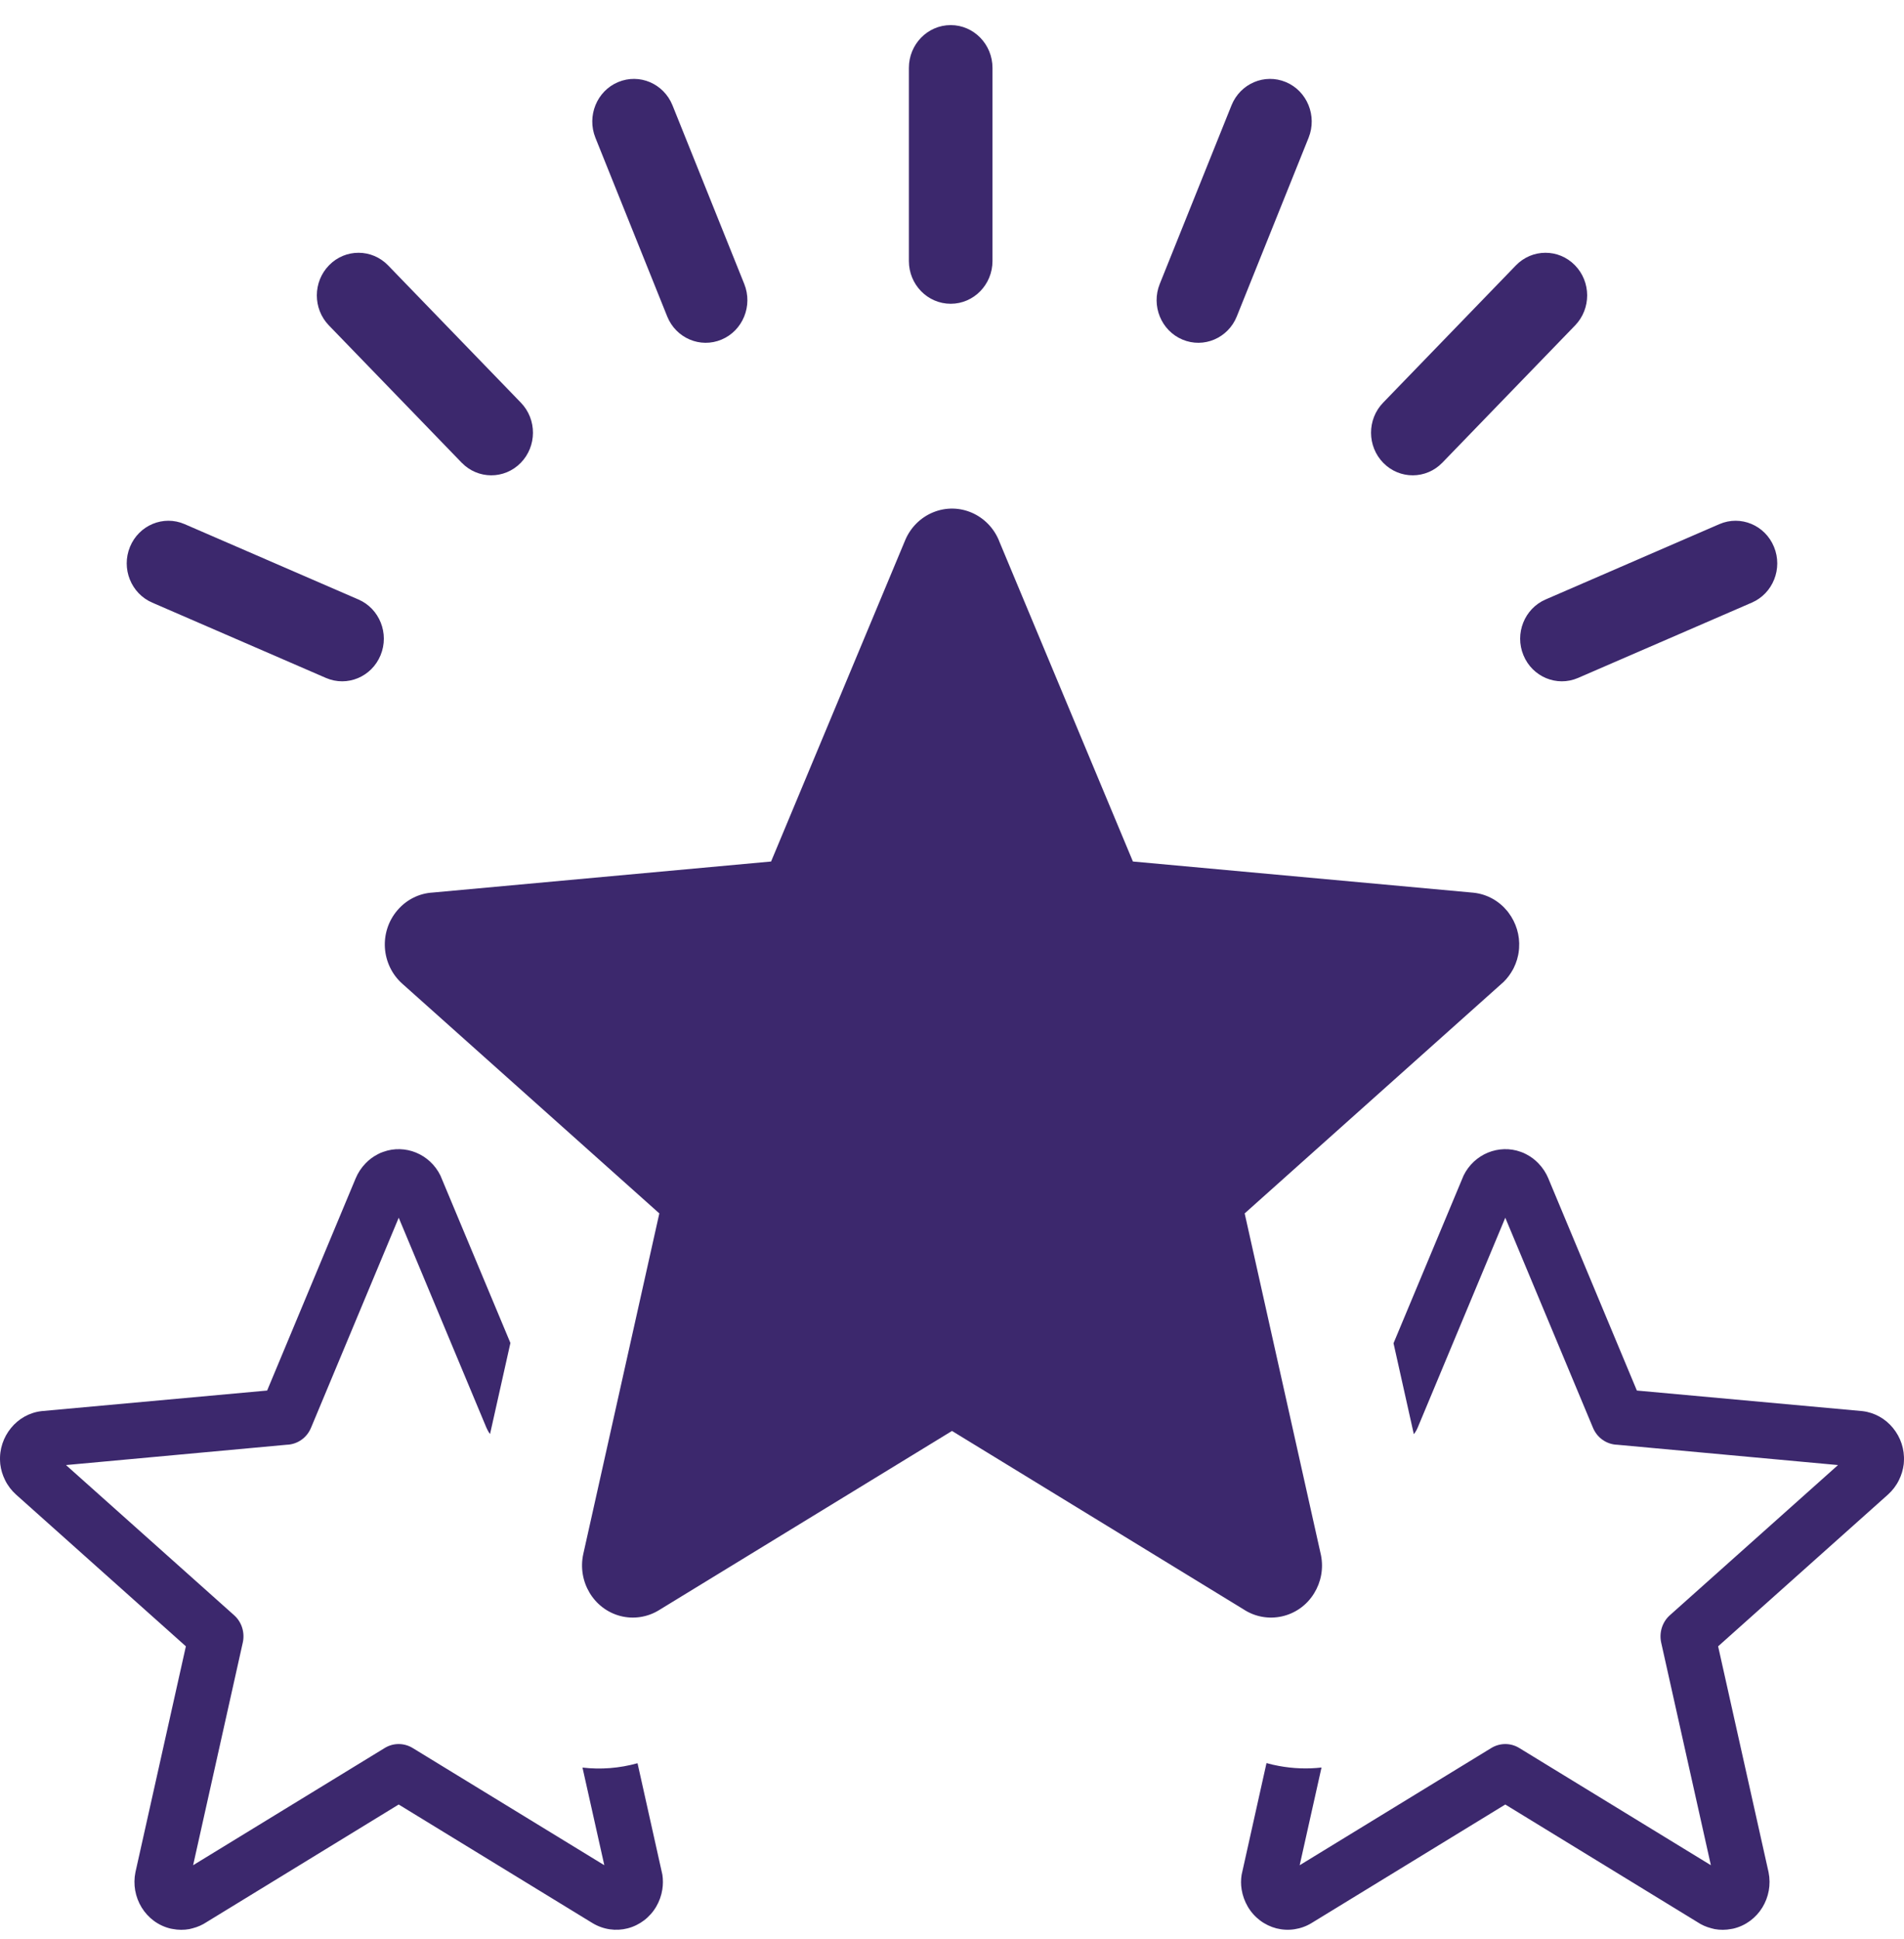 <svg width="56" height="57" viewBox="0 0 56 57" fill="none" xmlns="http://www.w3.org/2000/svg">
<path d="M11.727 35.802L9.148 41.977C9.088 42.122 8.988 42.247 8.861 42.335C8.733 42.424 8.583 42.473 8.429 42.477L1.941 43.074L6.887 47.49C7.117 47.696 7.204 48.007 7.141 48.292L5.68 54.839L11.314 51.393C11.576 51.232 11.893 51.243 12.138 51.393L17.774 54.839L17.132 51.968C17.666 52.03 18.216 51.989 18.751 51.84L19.482 55.118C19.503 55.261 19.503 55.407 19.48 55.554C19.452 55.73 19.392 55.9 19.302 56.054C19.116 56.373 18.812 56.604 18.459 56.695C18.121 56.782 17.748 56.736 17.421 56.537L11.726 53.054L6.08 56.509C5.957 56.591 5.82 56.653 5.672 56.691L5.569 56.717C5.412 56.746 5.242 56.746 5.071 56.712L5.017 56.702C4.651 56.615 4.353 56.385 4.166 56.081C3.977 55.773 3.911 55.403 3.983 55.047L5.467 48.403L0.471 43.941C0.34 43.823 0.228 43.678 0.15 43.518C0.076 43.371 0.028 43.212 0.008 43.048L0.003 42.975C-0.021 42.605 0.103 42.254 0.325 41.983C0.544 41.714 0.86 41.53 1.221 41.488L7.857 40.883L10.458 34.651C10.527 34.483 10.628 34.33 10.754 34.201C10.856 34.094 10.979 34.003 11.116 33.933C11.165 33.906 11.215 33.884 11.269 33.867C11.592 33.748 11.938 33.765 12.238 33.888C12.539 34.012 12.798 34.245 12.953 34.56L15.012 39.484L14.413 42.161C14.37 42.105 14.335 42.043 14.307 41.977L11.727 35.802ZM4.478 17.718C3.854 17.449 3.561 16.715 3.823 16.078C4.086 15.44 4.805 15.14 5.428 15.409L10.539 17.624C11.163 17.892 11.456 18.627 11.193 19.264C10.931 19.901 10.212 20.201 9.589 19.933L4.478 17.718ZM9.675 9.569C9.198 9.078 9.2 8.284 9.681 7.796C10.161 7.308 10.937 7.311 11.414 7.802L15.319 11.838C15.796 12.329 15.794 13.123 15.313 13.611C14.833 14.099 14.057 14.096 13.58 13.605L9.675 9.569ZM17.512 4.05C17.255 3.41 17.553 2.677 18.179 2.414C18.806 2.151 19.521 2.457 19.779 3.096L21.89 8.349C22.147 8.989 21.848 9.721 21.222 9.984C20.596 10.247 19.88 9.942 19.623 9.302L17.512 4.05ZM50.572 15.409C51.195 15.14 51.914 15.44 52.176 16.078C52.439 16.715 52.146 17.449 51.523 17.718L46.411 19.933C45.788 20.201 45.069 19.901 44.807 19.264C44.544 18.627 44.837 17.892 45.461 17.624L50.572 15.409ZM44.586 7.802C45.063 7.311 45.839 7.308 46.319 7.796C46.8 8.284 46.802 9.078 46.325 9.569L42.42 13.605C41.943 14.096 41.167 14.099 40.687 13.611C40.206 13.123 40.204 12.329 40.681 11.838L44.586 7.802ZM36.221 3.096C36.479 2.457 37.194 2.151 37.821 2.414C38.447 2.677 38.745 3.41 38.488 4.05L36.377 9.302C36.12 9.942 35.404 10.247 34.778 9.984C34.152 9.721 33.853 8.989 34.11 8.349L36.221 3.096ZM26.732 1.996C26.732 1.302 27.282 0.738 27.962 0.738C28.64 0.738 29.191 1.302 29.191 1.996V7.674C29.191 8.368 28.64 8.931 27.962 8.931C27.282 8.931 26.732 8.368 26.732 7.674V1.996ZM29.388 15.911L33.321 25.329L43.336 26.246C43.739 26.288 44.089 26.49 44.332 26.786L44.373 26.84C44.588 27.128 44.706 27.493 44.679 27.876L44.674 27.933C44.655 28.124 44.6 28.301 44.52 28.462L44.497 28.505C44.425 28.638 44.333 28.761 44.227 28.866L36.608 35.675L38.852 45.723C38.932 46.122 38.851 46.519 38.652 46.842C38.208 47.57 37.26 47.774 36.565 47.31L28 42.071L19.364 47.351C19.028 47.551 18.628 47.609 18.251 47.513C17.456 47.308 16.978 46.493 17.156 45.686L19.392 35.675L11.83 28.92C11.682 28.788 11.56 28.627 11.473 28.446C11.386 28.266 11.334 28.069 11.321 27.869C11.296 27.481 11.416 27.08 11.689 26.762C11.825 26.603 11.986 26.479 12.159 26.393C12.337 26.303 12.534 26.252 12.733 26.241L22.679 25.329L26.622 15.885C26.784 15.497 27.087 15.21 27.442 15.064C28.21 14.748 29.069 15.13 29.383 15.896L29.388 15.911ZM45.548 34.668L48.143 40.883L54.779 41.488C55.139 41.53 55.456 41.715 55.675 41.983C55.898 42.254 56.021 42.605 55.997 42.975L55.992 43.048C55.972 43.212 55.924 43.371 55.85 43.518C55.772 43.678 55.661 43.822 55.529 43.941L50.533 48.403L52.017 55.047C52.091 55.415 52.017 55.783 51.834 56.081C51.648 56.384 51.349 56.615 50.983 56.702L50.928 56.712C50.758 56.746 50.59 56.746 50.431 56.717L50.328 56.691C50.18 56.653 50.043 56.592 49.92 56.509L44.273 53.054L38.579 56.537C38.425 56.632 38.253 56.694 38.075 56.721C37.897 56.749 37.715 56.739 37.541 56.695C37.202 56.607 36.892 56.386 36.698 56.054C36.606 55.896 36.547 55.726 36.519 55.556L36.518 55.547C36.495 55.407 36.496 55.263 36.518 55.121L37.25 51.836C37.369 51.87 37.492 51.898 37.614 51.92C38.024 51.996 38.448 52.014 38.868 51.966L38.226 54.839L43.861 51.393C44.107 51.243 44.423 51.232 44.685 51.393L50.32 54.839L48.858 48.292C48.796 48.007 48.883 47.696 49.113 47.49L54.059 43.074L47.571 42.477C47.417 42.473 47.267 42.424 47.139 42.335C47.012 42.247 46.912 42.122 46.852 41.977L44.273 35.802L41.695 41.977C41.667 42.045 41.628 42.109 41.583 42.166L40.986 39.492L43.047 34.56C43.202 34.245 43.461 34.012 43.762 33.888C44.063 33.765 44.409 33.748 44.732 33.867C44.786 33.885 44.837 33.907 44.886 33.934C45.023 34.004 45.144 34.095 45.246 34.201C45.373 34.332 45.474 34.487 45.542 34.651L45.548 34.668Z" fill="#3C286D"/>
</svg>
